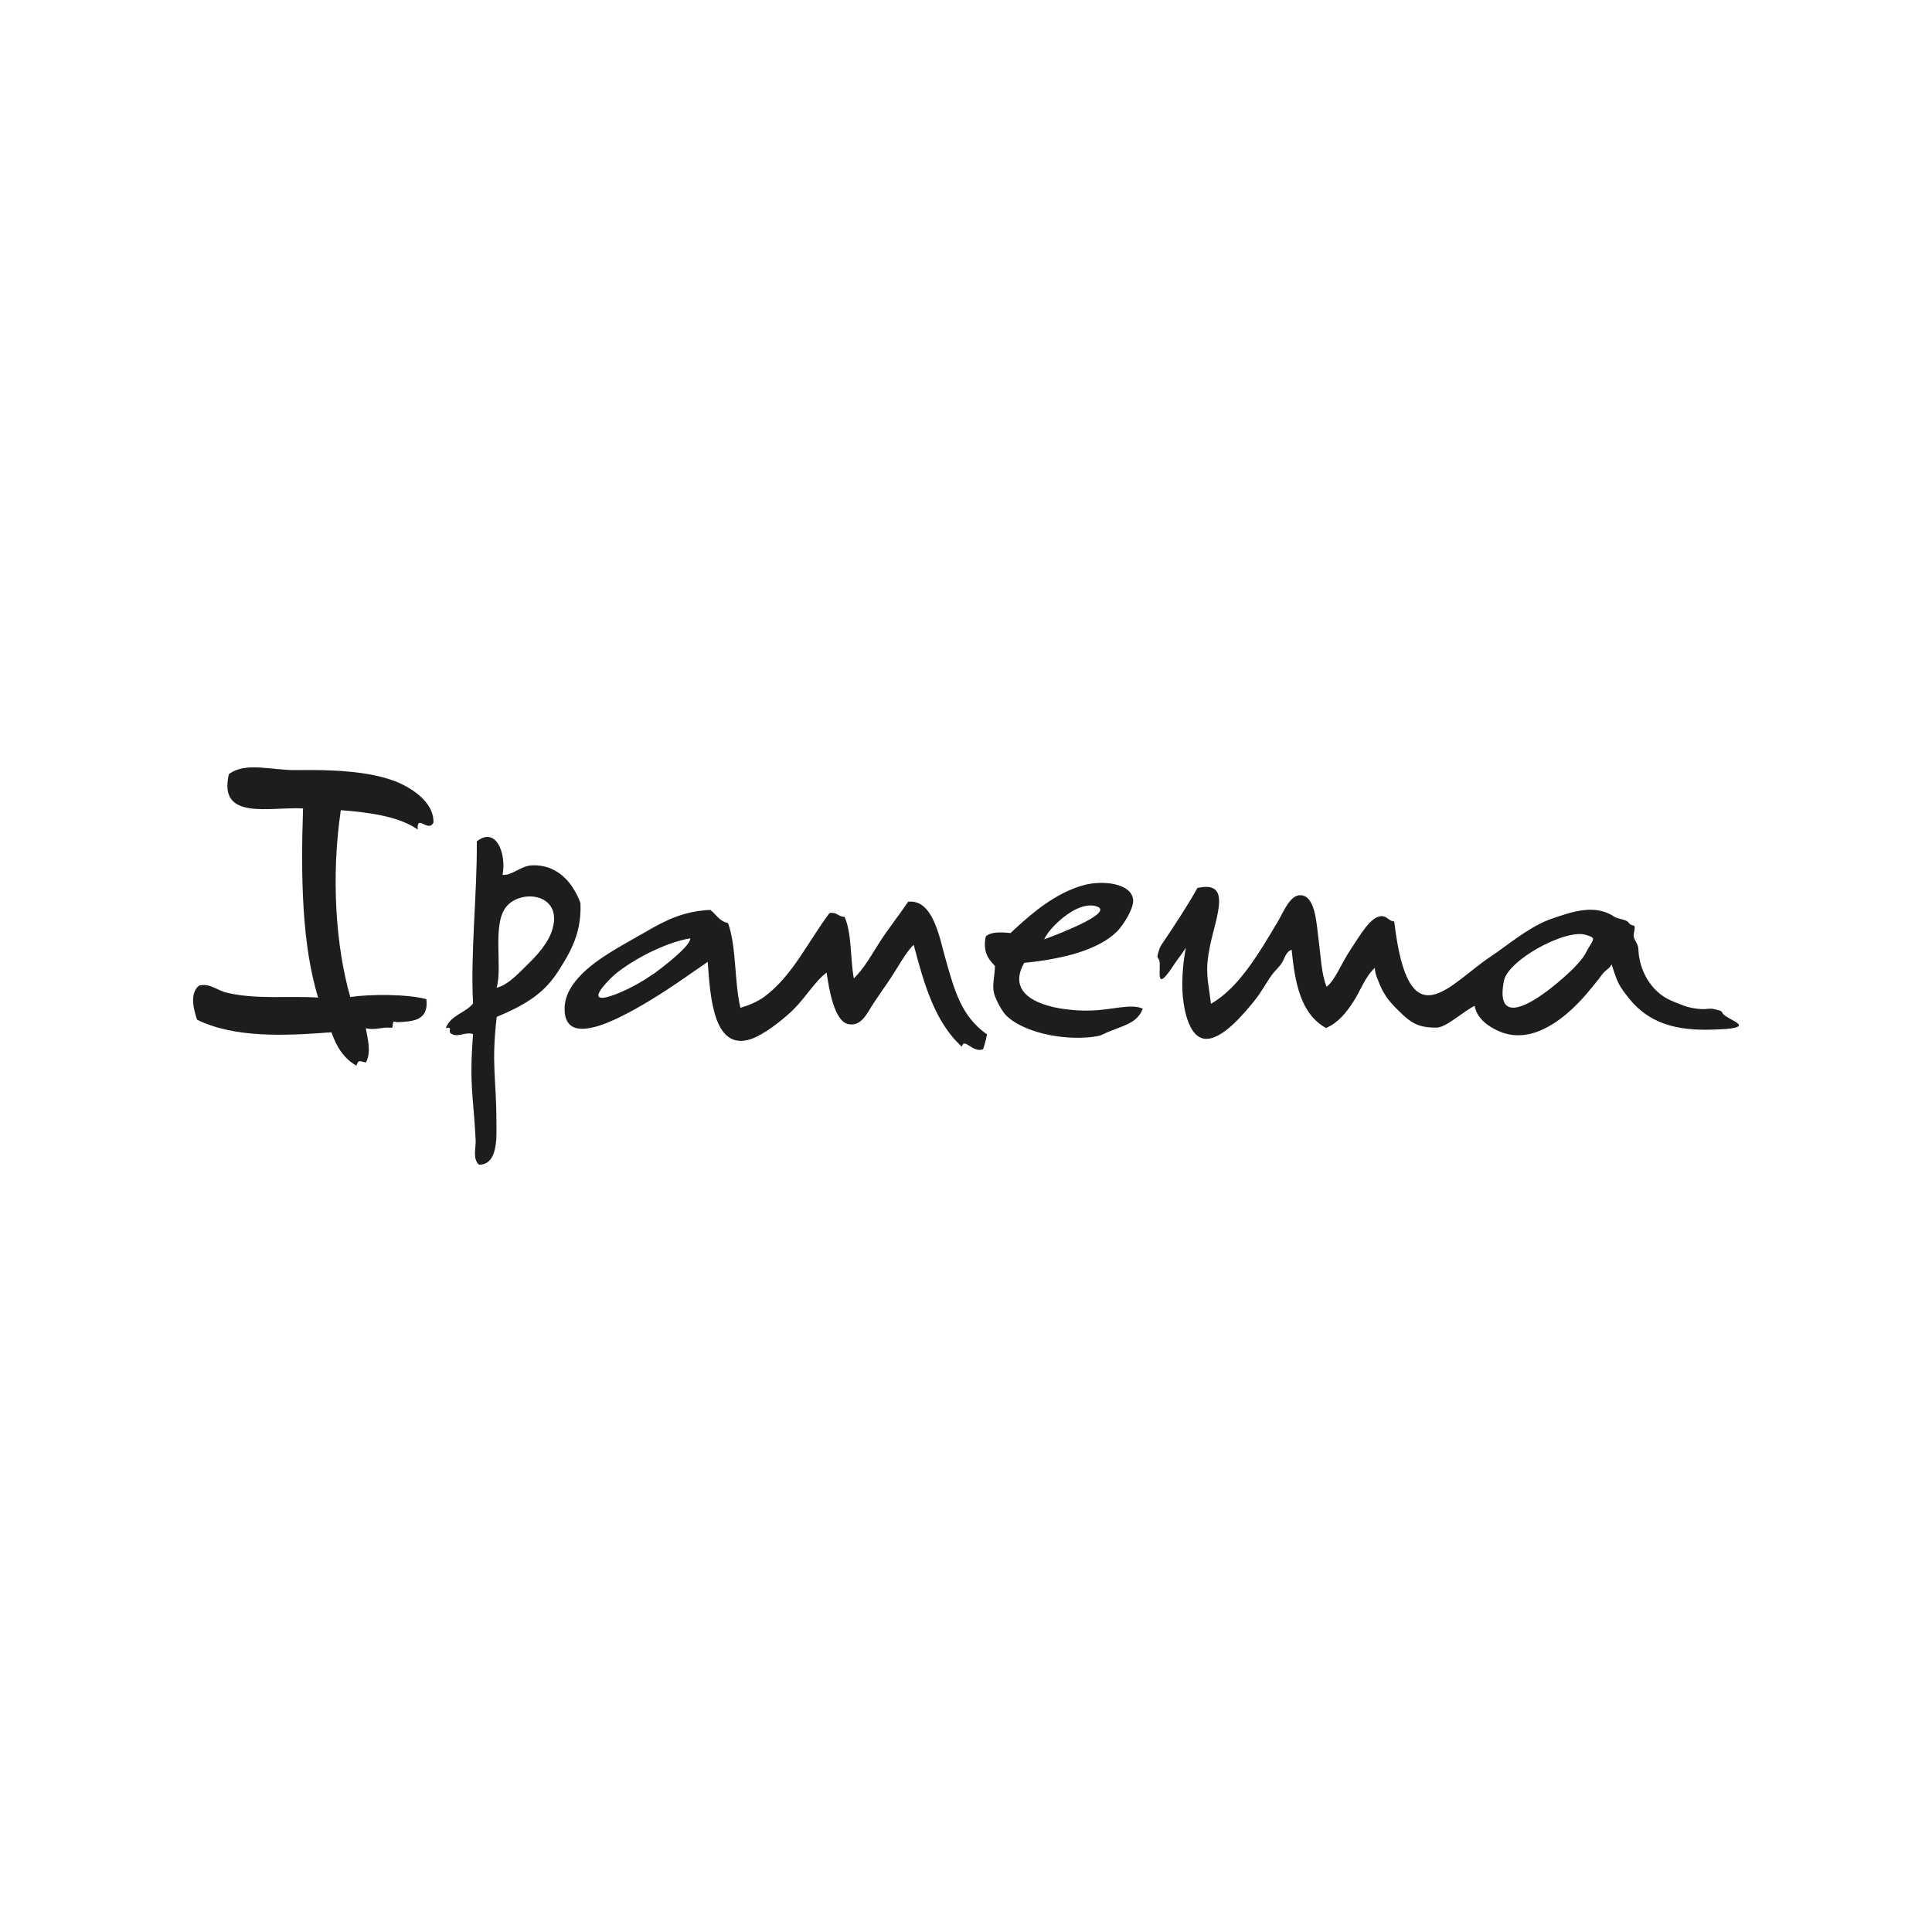 <?xml version="1.0" encoding="UTF-8"?><svg id="Ebene_1" xmlns="http://www.w3.org/2000/svg" viewBox="0 0 200 200"><path d="M60.09,93.5c-.19-.56-.48-1.13-.82-1.65-.91-1.37-2.34-2.41-4.36-2.26-.17.02-.37.07-.54.13-.82.28-1.56.91-2.34.85.41-2.39-.76-5.01-2.67-3.47.04,5.43-.67,11.57-.39,16.78-.8,1-2.34,1.2-2.82,2.56.7-.24.28.33.46.48.65.61,1.56-.17,2.36.13-.41,5.43.03,6.18.27,10.98.04.82-.35,1.91.35,2.54,2,0,1.8-2.95,1.8-4.34,0-4.62-.55-5.97.03-10.96,1.09-.46,2.06-.91,2.95-1.45,1.3-.78,2.41-1.74,3.32-3.13.56-.89,1.15-1.78,1.58-2.8.54-1.21.89-2.6.82-4.38M57.29,95.74c-.24,1.43-1.3,2.73-2.41,3.84-.17.17-.35.35-.52.52-.98.98-1.97,1.93-2.95,2.15.65-2.17-.54-6.71,1.09-8.49.46-.52,1.15-.82,1.87-.93,1.61-.22,3.34.67,2.93,2.91" style="fill:#1d1d1b;"/><path d="M40.77,80.83c-2.63-1-6.49-1.17-9.98-1.11-2.6.06-5.38-.91-7.1.43-1.13,4.86,4.28,3.34,7.68,3.54-.24,7.21-.11,14.09,1.56,19.58-3.08-.2-6.36.22-9.42-.5-1.02-.22-1.8-1.04-2.91-.74-.43.35-.59.87-.61,1.41v.17c.02.68.22,1.39.41,1.95,3.88,1.91,9.12,1.67,13.91,1.3.52,1.48,1.26,2.71,2.58,3.45.26-.65.26-.46,1-.32.57-1.13.15-2.52-.02-3.54,1.06.22,1.61-.15,2.56-.06.48.11-.06-.89.63-.57,1.69-.07,3.34-.15,3.08-2.39-2.06-.54-5.82-.52-7.88-.22-1.5-5.23-2-12.41-.98-19.34,3.12.24,6.05.67,7.96,2-.11-1.67,1.09.37,1.63-.72.07-2.22-2.5-3.73-4.12-4.34" style="fill:#1d1d1b;"/><path d="M102.06,107c-2.5-1.84-3.21-4.25-4.23-7.92-.57-2.02-1.26-6.03-3.82-5.73-.98,1.45-1.98,2.69-2.91,4.12-.85,1.33-1.61,2.73-2.71,3.82-.39-2.08-.19-4.64-.96-6.38-.67,0-.76-.52-1.56-.39-2.21,2.93-3.84,6.53-6.77,8.68-.69.5-1.59.87-2.45,1.13-.65-2.71-.39-6.25-1.28-8.77-.91-.2-1.24-.91-1.84-1.37-2.76.15-4.51,1-6.82,2.35-.24.13-.5.28-.76.43-1.84,1.08-5.14,2.73-6.68,5.01-.52.76-.85,1.61-.82,2.54,0,.93.33,1.47.82,1.76,1.41.76,4.25-.65,5.47-1.28.69-.35,1.35-.72,1.97-1.09,2.34-1.37,4.38-2.84,6.55-4.34.26,3.3.5,9.33,4.49,7.99,1.3-.45,3.06-1.8,4.28-2.95,1.34-1.3,2.32-3.02,3.54-3.93.24,1.65.78,5.06,2.26,5.34,1.39.26,1.93-1.17,2.65-2.24.43-.65.96-1.41,1.37-2,1.11-1.61,1.91-3.23,2.74-3.97,1.06,4.06,2.21,8.05,4.99,10.55.2-1.04,1.09.67,2.19.26.11-.35.22-.69.3-1.04.04-.17.06-.35.11-.52-.04-.02-.09-.04-.11-.06M67.94,100.62c-.43.3-.85.56-1.24.82-2.34,1.43-4.12,1.93-4.41,1.85-1.17-.04.98-2.08,1.35-2.41.83-.69,1.91-1.39,3.06-2,1.65-.87,3.43-1.54,4.75-1.74.09.76-3.02,3.12-3.52,3.47" style="fill:#1d1d1b;"/><path d="M112.89,104.61c-.61.02-1.26,0-1.89-.06-3.54-.3-6.79-1.71-4.97-4.88,1.63-.15,3.36-.43,4.97-.87,1.89-.52,3.58-1.3,4.69-2.43.59-.61,1.72-2.37,1.61-3.25-.22-1.74-3.21-1.98-4.99-1.52-.44.11-.89.26-1.3.43-2.6,1.04-4.88,3.13-6.4,4.56-1.06-.11-2.02-.13-2.54.33l-.02.02c-.15.67-.11,1.22.02,1.65.17.59.54,1,.93,1.41-.02.91-.28,1.95-.13,2.69.13.65.74,1.78,1.15,2.28,1.22,1.39,4.12,2.34,6.99,2.45.98.04,1.97-.02,2.89-.22-.04,0,.26-.13.32-.15,1.87-.89,3.45-.98,4.08-2.63-1.17-.57-3.28.15-5.4.19M111,94.33c.83-.48,1.71-.74,2.47-.52,1.3.39-.59,1.43-2.47,2.26-1.37.61-2.73,1.11-2.91,1.17.37-.83,1.59-2.13,2.91-2.91" style="fill:#1d1d1b;"/><path d="M178.41,105.03c-.17-.22-.06-.35-.54-.46-.48-.11-.63-.2-1.17-.13-.41.07-1.47,0-2.39-.33-.67-.26-1.3-.5-1.74-.74-1.65-.89-2.89-2.87-2.97-5.14-.02-.61-.54-.96-.48-1.5.28-1.45-.04-.54-.58-1.28-.2-.26-1.09-.33-1.37-.52-2-1.35-4.23-.63-6.58.19-.13.04-.24.09-.35.13-2.17.87-4.3,2.69-5.86,3.73-4.34,2.84-8.57,9.05-10.05-3.6-.48.02-.74-.52-1.24-.54-1.19-.07-2.34,2.08-3.19,3.32-1.06,1.56-1.67,3.32-2.58,3.99-.56-1.5-.56-2.95-.85-5.12-.2-1.56-.33-4.28-1.82-4.36-1.13-.07-1.84,1.87-2.37,2.73-2,3.36-4.06,6.88-6.92,8.51-.33-2.63-.64-3.31-.1-6,.65-3.1,2.29-6.82-1.31-5.98-.96,1.74-2.3,3.77-3.59,5.69-.33.44-.33.61-.48,1.08-.15.47.02.44.12.7.27.74-.61,3.79,1.59.37.21-.32.94-1.26,1.17-1.66-.26,1.4-.41,2.87-.36,4.39.06,1.56.54,4.79,2.28,5.03,1.8.22,4.14-2.67,5.12-3.86.76-.93,1.26-1.91,1.87-2.76.3-.41.74-.78,1.02-1.22.3-.46.41-1.17,1.02-1.37.34,3.45.95,6.66,3.56,8.1,1.24-.54,2.06-1.54,2.82-2.71.76-1.15,1.22-2.61,2.24-3.52,0,.52.17.91.33,1.3.5,1.35,1.04,2.08,2.13,3.15,1.3,1.28,2.02,1.74,3.91,1.74,1,0,2.71-1.63,3.95-2.26.24,1.3,1.37,2.13,2.56,2.65,1.74.74,3.47.39,5.04-.48,1.76-.95,3.32-2.56,4.43-3.93.3-.37.74-.89,1.17-1.48.43-.56.67-.5.98-1.04.22.63.46,1.43.72,1.95.35.67.78,1.17,1.19,1.69,2.39,2.89,5.69,3.26,9.2,3.08,4.06-.17.98-.95.48-1.56M164.15,98.67c-.69,1.26-2.78,2.99-3.91,3.86-.19.13-.35.26-.48.35-2.71,1.93-4.82,2.32-4.06-1.41.28-1.22,2.39-2.84,4.53-3.84,1.52-.72,3.06-1.13,3.95-.85,1.15.37.8.33-.04,1.89" style="fill:#1d1d1b;"/></svg>